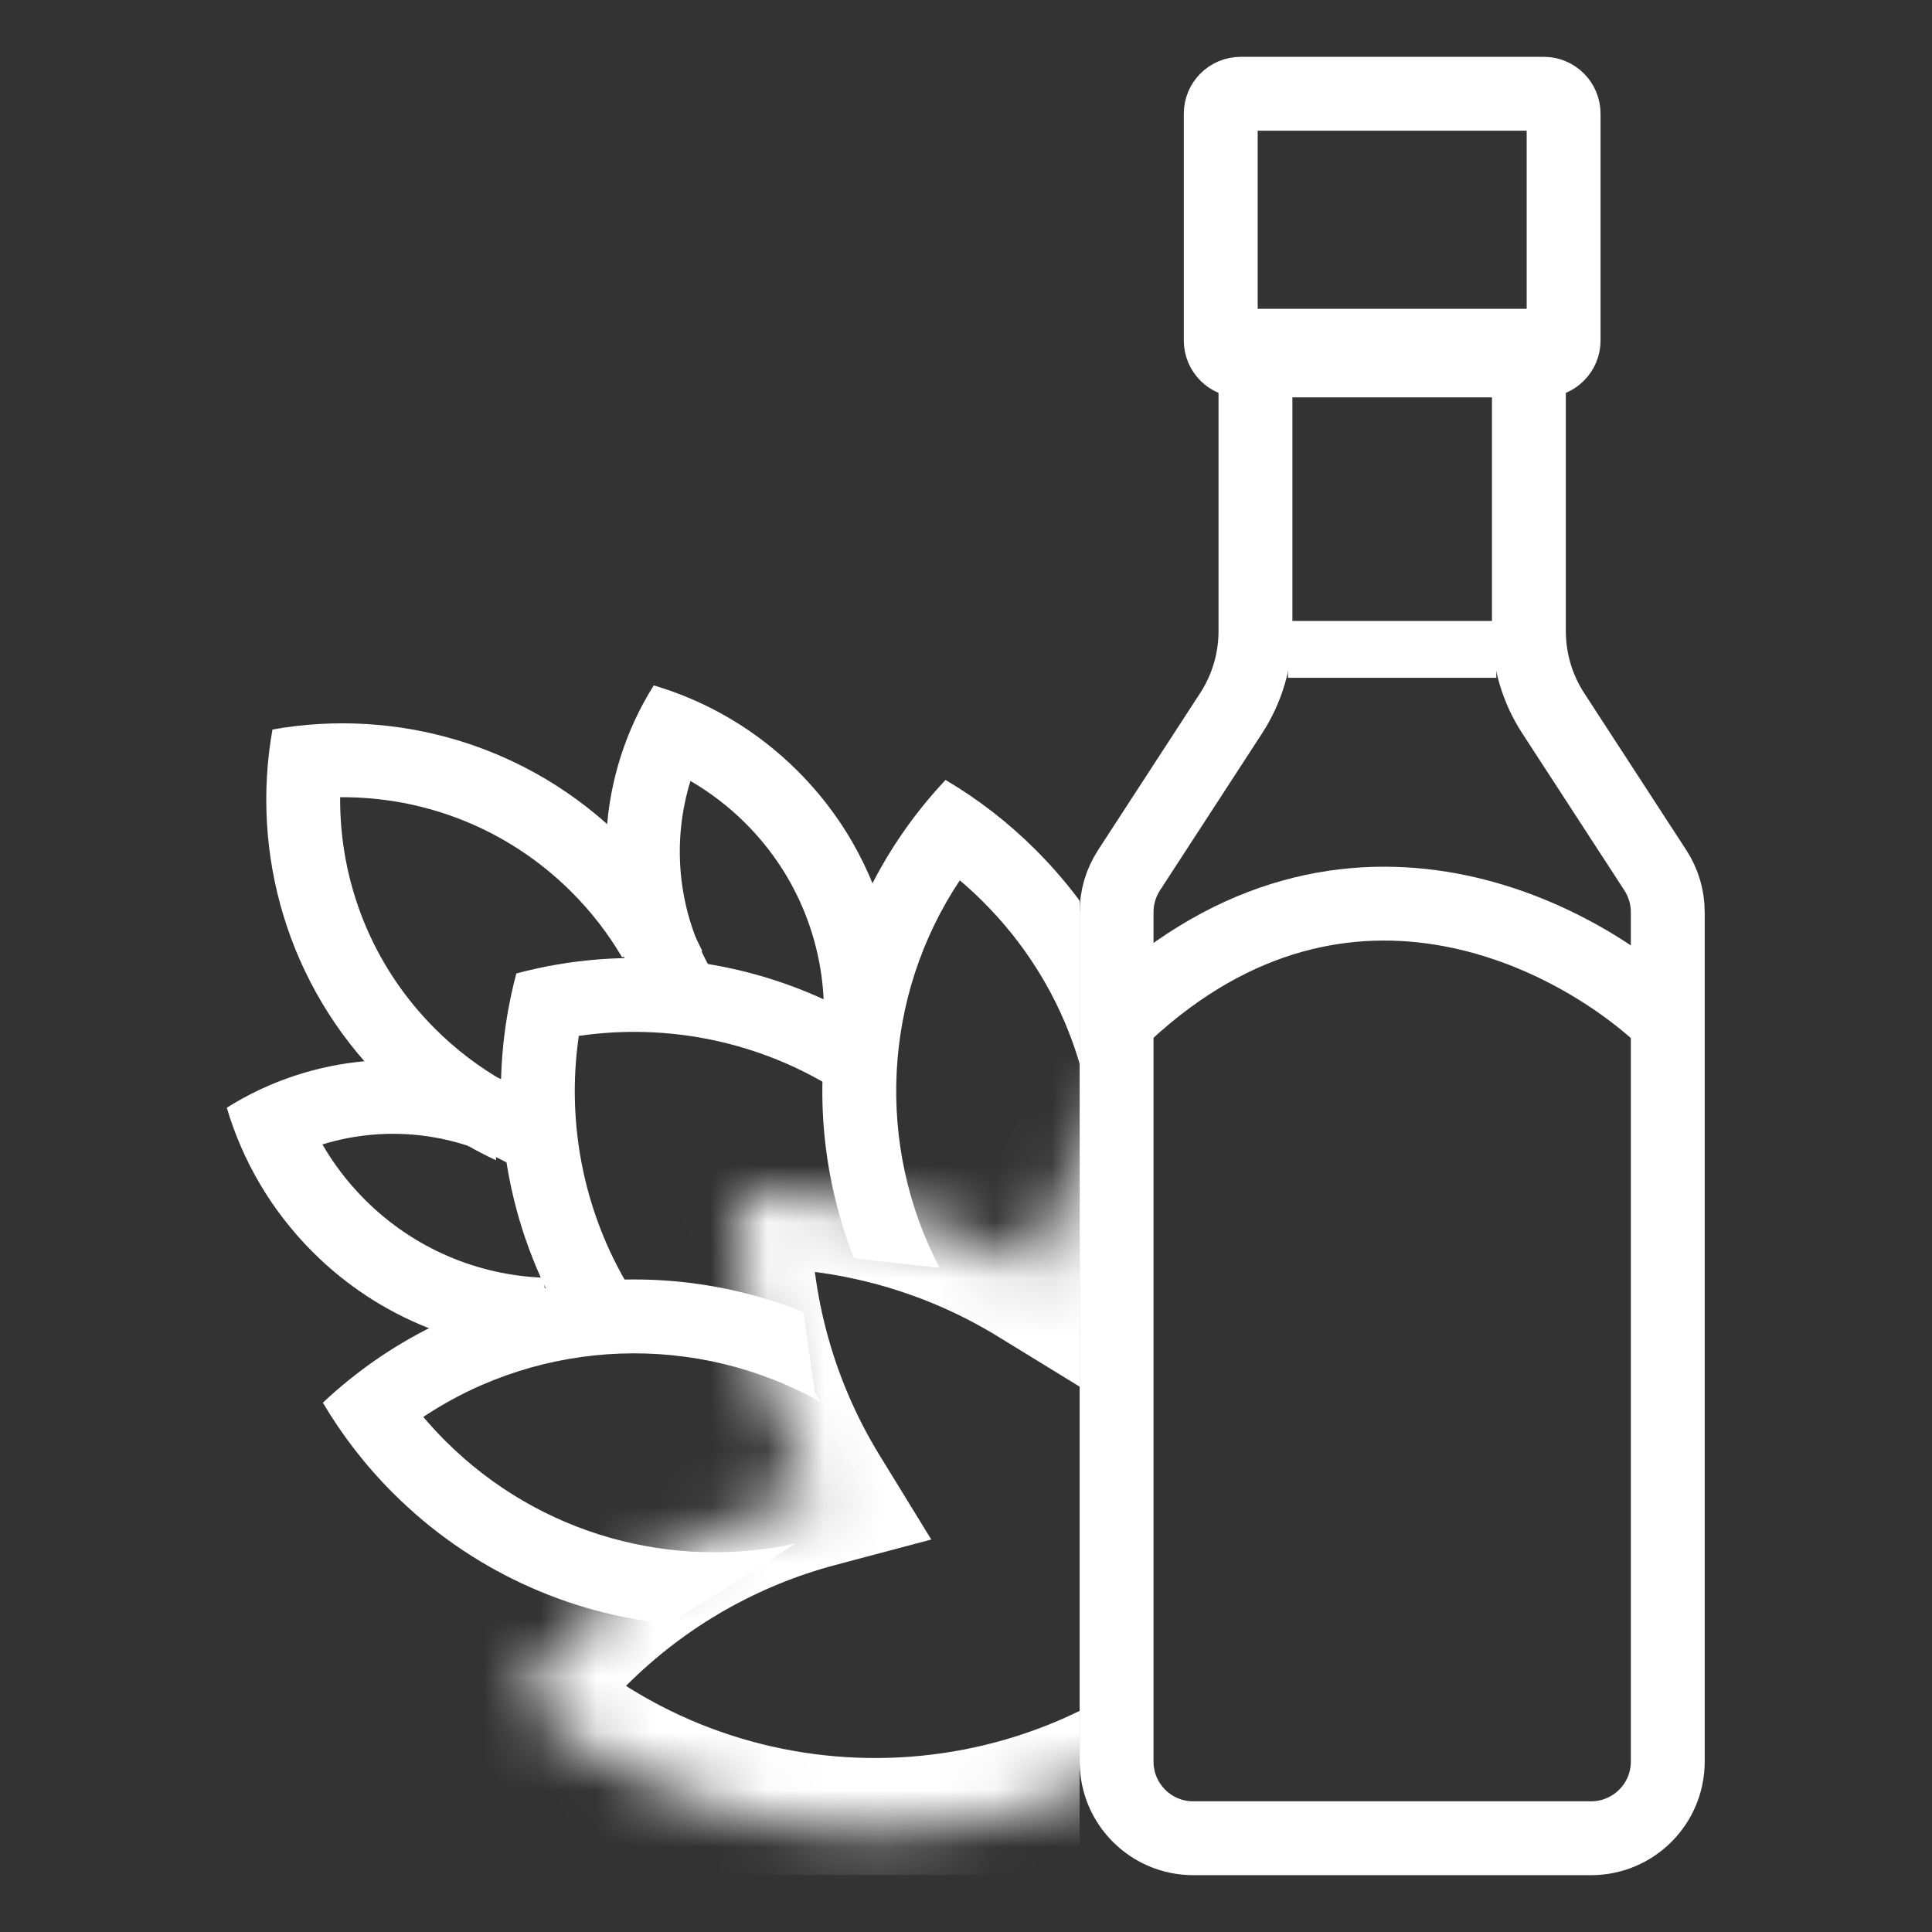 <?xml version="1.0" encoding="UTF-8"?> <svg xmlns="http://www.w3.org/2000/svg" width="34" height="34" viewBox="0 0 34 34" fill="none"><rect x="0" y="0" width="34" height="34" fill="#333333" stroke="none"/> <g clip-path="url(#clip0_79_126)"> <path d="M22.094 6.085H26.906V11.106C26.906 11.619 27.054 12.121 27.334 12.551L29.132 15.316C29.274 15.535 29.35 15.79 29.35 16.052V31C29.35 31.746 28.746 32.35 28 32.35H21C20.254 32.35 19.65 31.746 19.65 31V16.052C19.65 15.79 19.726 15.535 19.868 15.316L21.666 12.551C21.946 12.121 22.094 11.619 22.094 11.106V6.085Z" stroke="white" stroke-width="1.3"></path> <path d="M21.834 1.65H27.167C27.36 1.65 27.517 1.807 27.517 2V5.993C27.517 6.186 27.36 6.343 27.167 6.343H21.834C21.64 6.343 21.483 6.186 21.483 5.993V2C21.483 1.807 21.64 1.65 21.834 1.65Z" stroke="white" stroke-width="1.3"></path> <path d="M22.666 11.428H26.333" stroke="white"></path> <path d="M29.389 18.02C27.759 16.422 23.522 14.185 19.611 18.02" stroke="white" stroke-width="1.3"></path> <g clip-path="url(#clip1_79_126)"> <path fill-rule="evenodd" clip-rule="evenodd" d="M15.031 22.147L16.536 22.314C15.41 20.167 15.528 17.538 16.891 15.493C17.035 15.614 17.175 15.743 17.31 15.879C18.724 17.293 19.374 19.181 19.26 21.031C19.638 20.267 20.068 19.543 20.454 19.238C20.181 17.671 19.44 16.17 18.23 14.96C17.742 14.472 17.208 14.061 16.64 13.726C14.46 16.044 13.924 19.345 15.031 22.147Z" fill="white"></path> <path fill-rule="evenodd" clip-rule="evenodd" d="M14.139 23.09L14.341 24.506L14.442 24.674C12.265 23.449 9.549 23.537 7.449 24.936C7.571 25.079 7.699 25.219 7.835 25.355C9.509 27.029 11.849 27.632 14.002 27.164L11.78 28.578C10.004 28.402 8.276 27.634 6.915 26.274C6.428 25.787 6.017 25.252 5.682 24.685C8.01 22.496 11.329 21.964 14.139 23.09Z" fill="white"></path> <path fill-rule="evenodd" clip-rule="evenodd" d="M12.36 16.739C12.025 16.03 11.565 15.366 10.978 14.78C9.296 13.098 6.971 12.451 4.795 12.838C4.407 15.015 5.054 17.34 6.736 19.022C7.331 19.618 8.008 20.083 8.729 20.419L8.729 20.309C8.762 19.948 8.809 19.492 8.867 19.028C8.433 18.781 8.025 18.473 7.655 18.103C6.532 16.98 5.975 15.504 5.986 14.03C7.46 14.018 8.936 14.576 10.059 15.699C10.41 16.05 10.705 16.434 10.945 16.843C11.252 16.824 11.582 16.799 11.911 16.773C12.062 16.762 12.212 16.75 12.36 16.739Z" fill="white"></path> <path fill-rule="evenodd" clip-rule="evenodd" d="M11.168 17.292C11.599 17.163 12.047 17.046 12.461 16.972C11.926 15.975 11.822 14.807 12.151 13.744C12.498 13.945 12.825 14.194 13.123 14.492C14.054 15.423 14.514 16.648 14.5 17.87C14.8 18.454 15.116 19.237 15.395 19.986C16.227 17.838 15.776 15.307 14.042 13.573C13.309 12.84 12.434 12.336 11.505 12.062C10.51 13.643 10.397 15.621 11.168 17.292Z" fill="white"></path> <path fill-rule="evenodd" clip-rule="evenodd" d="M8.999 19.061C7.377 18.399 5.503 18.543 3.991 19.494C4.266 20.423 4.769 21.299 5.502 22.032C6.69 23.22 8.253 23.805 9.81 23.789C9.727 23.378 9.639 22.935 9.552 22.485C8.414 22.439 7.29 21.98 6.422 21.113C6.124 20.814 5.874 20.487 5.674 20.14C6.85 19.777 8.154 19.943 9.214 20.636C9.108 20.007 9.029 19.451 8.999 19.061Z" fill="white"></path> <mask id="path-10-inside-1_79_126" fill="white"> <path fill-rule="evenodd" clip-rule="evenodd" d="M18.241 22.412C16.635 21.427 14.799 20.963 12.977 21.021C12.919 22.843 13.383 24.679 14.368 26.285C12.803 26.7 11.325 27.521 10.098 28.748C9.742 29.104 9.42 29.482 9.132 29.876C12.863 33.16 18.555 33.02 22.119 29.456C22.475 29.1 22.797 28.722 23.085 28.328L23.084 28.327C25.636 24.829 25.5 19.982 22.676 16.627C21.971 17.034 21.308 17.539 20.705 18.142C19.478 19.369 18.657 20.848 18.241 22.412Z"></path> </mask> <path d="M18.241 22.412L17.561 23.52L19.049 24.433L19.498 22.746L18.241 22.412ZM12.977 21.021L12.936 19.722L11.716 19.76L11.678 20.98L12.977 21.021ZM14.368 26.285L14.702 27.541L16.389 27.093L15.476 25.605L14.368 26.285ZM9.132 29.876L8.082 29.11L7.383 30.068L8.273 30.852L9.132 29.876ZM23.085 28.328L24.135 29.094L24.834 28.136L23.943 27.352L23.085 28.328ZM23.084 28.327L22.034 27.561L21.334 28.52L22.225 29.303L23.084 28.327ZM22.676 16.627L23.671 15.79L22.969 14.957L22.026 15.501L22.676 16.627ZM18.921 21.304C17.093 20.183 15.005 19.656 12.936 19.722L13.018 22.32C14.593 22.27 16.177 22.671 17.561 23.52L18.921 21.304ZM11.678 20.98C11.612 23.049 12.139 25.136 13.26 26.964L15.476 25.605C14.627 24.221 14.226 22.637 14.276 21.062L11.678 20.98ZM14.034 25.028C12.254 25.501 10.572 26.436 9.178 27.829L11.017 29.668C12.077 28.607 13.353 27.899 14.702 27.541L14.034 25.028ZM9.178 27.829C8.775 28.233 8.409 28.661 8.082 29.11L10.182 30.642C10.431 30.302 10.709 29.976 11.017 29.668L9.178 27.829ZM8.273 30.852C12.516 34.586 18.986 34.427 23.038 30.375L21.2 28.536C18.124 31.613 13.211 31.734 9.991 28.9L8.273 30.852ZM23.038 30.375C23.442 29.971 23.808 29.543 24.135 29.094L22.034 27.562C21.786 27.902 21.508 28.228 21.2 28.536L23.038 30.375ZM23.943 27.352L23.943 27.351L22.225 29.303L22.226 29.304L23.943 27.352ZM24.134 29.093C27.036 25.115 26.882 19.605 23.671 15.79L21.681 17.464C24.117 20.358 24.235 24.543 22.034 27.561L24.134 29.093ZM22.026 15.501C21.224 15.965 20.469 16.539 19.785 17.223L21.624 19.061C22.146 18.539 22.719 18.104 23.326 17.753L22.026 15.501ZM19.785 17.223C18.392 18.616 17.457 20.299 16.985 22.078L19.498 22.746C19.856 21.397 20.563 20.122 21.624 19.061L19.785 17.223Z" fill="white" mask="url(#path-10-inside-1_79_126)"></path> <path fill-rule="evenodd" clip-rule="evenodd" d="M11.183 22.834C10.289 21.45 9.955 19.808 10.186 18.23C11.748 18.002 13.373 18.326 14.748 19.201L14.694 18.496L14.842 17.756C13.057 16.829 10.996 16.621 9.087 17.131C8.584 19.013 8.779 21.043 9.673 22.81L9.744 22.738L11.183 22.834Z" fill="white"></path> </g> </g> <defs> <clipPath id="clip0_79_126"> <rect width="34" height="34" fill="white"></rect> </clipPath> <clipPath id="clip1_79_126"> <rect width="22" height="18" fill="white" transform="translate(19 11) rotate(90)"></rect> </clipPath> </defs> </svg> 